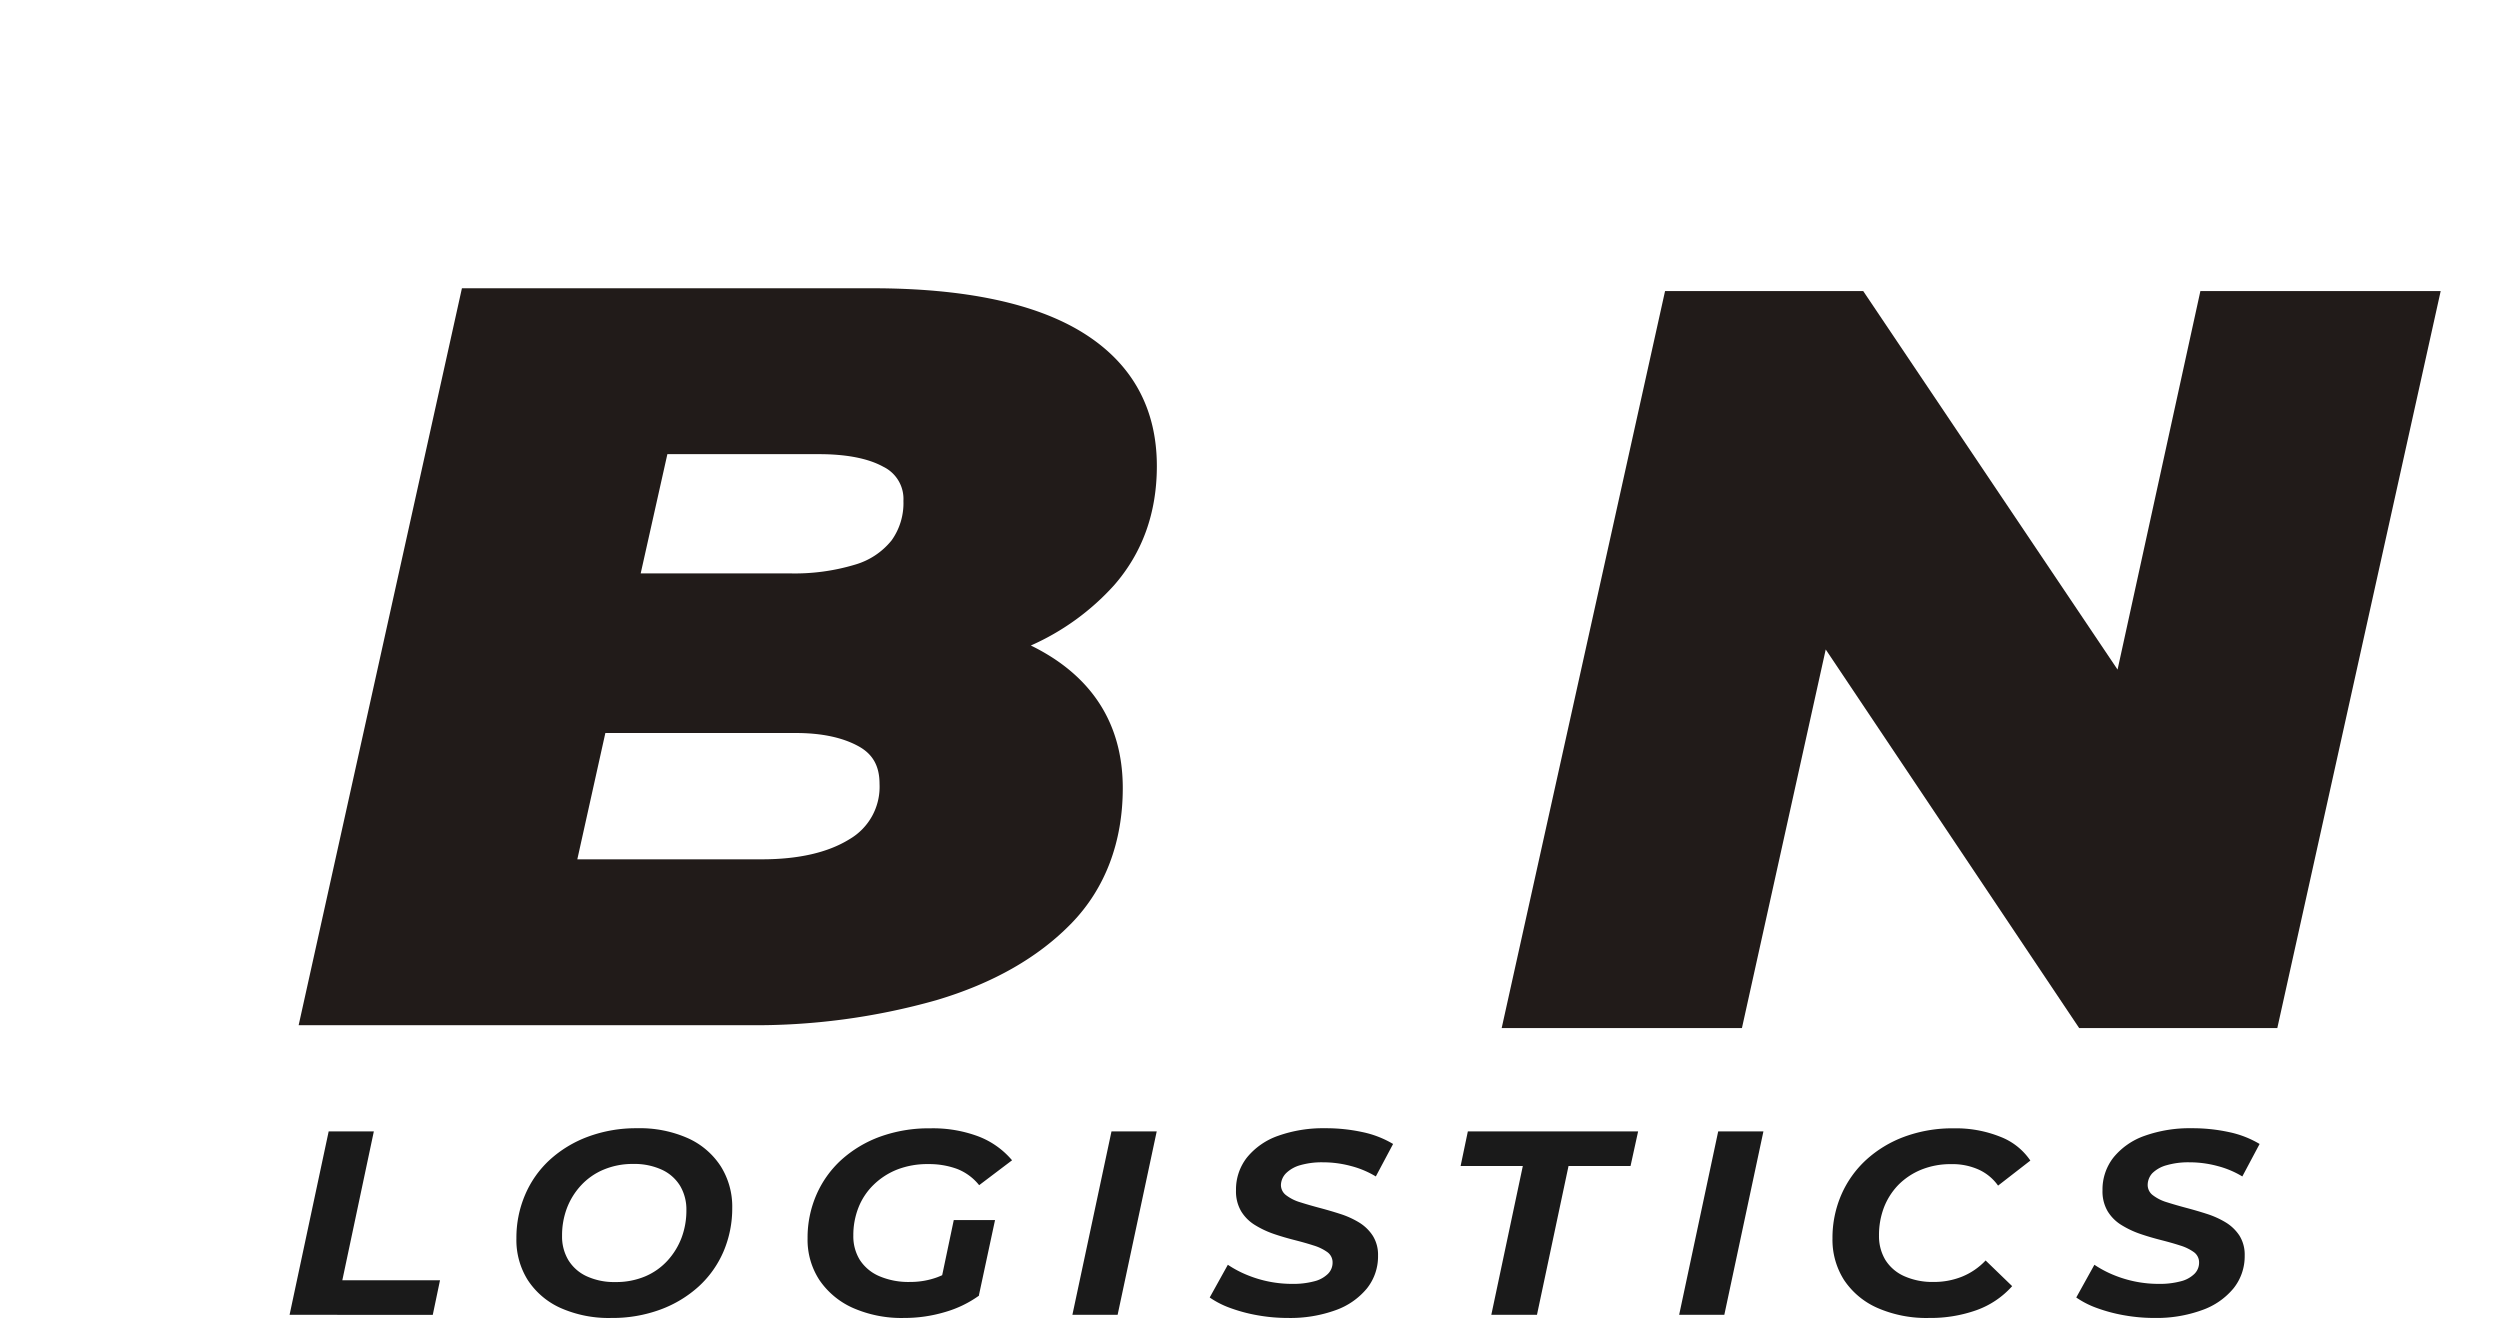 <?xml version="1.0" encoding="utf-8"?>
<svg xmlns="http://www.w3.org/2000/svg" xmlns:xlink="http://www.w3.org/1999/xlink" width="518" height="273" viewBox="0 0 518 273" style="width: 518px; height: 273px; background: rgba(255, 255, 255, 0); shape-rendering: auto;"><path></path><g class="ldl-layer" transform="matrix(1 0 0 1 60 0) matrix(1 0 0 1 0 0)"><g class="ldl-ani" style="transform-origin: 228.825px 136.558px 0px; animation: 1s linear 0s infinite normal forwards running static-3fed4b87-a662-4608-946e-cfe3570a9275;"><g><g class="ldl-layer" transform="matrix(1 0 0 1 0 0) matrix(1 0 0 1 0 0)"><g class="ldl-ani"><defs style="user-select: auto; perspective-origin: 228.842px 136.542px;"><g class="ldl-layer" transform="matrix(1 0 0 1 0 0) matrix(1 0 0 1 0 0)"><g class="ldl-ani"><style style="display: none; user-select: auto; perspective-origin: 50% 50%;">.cls-1{fill:#1a1a1a;}.cls-2{fill:#211b19;}.cls-3{fill:#24a952;}</style></g></g></defs></g></g><g class="ldl-layer" transform="matrix(1, 0, 0, 1, 0, 0)"><g class="ldl-ani"><g data-name="Layer 2" id="Layer_2" style="user-select: auto; perspective-origin: 228.842px 136.542px;"><g class="ldl-layer" transform="matrix(1, 0, 0, 1, 0, 0)"><g class="ldl-ani"><g data-name="katman 1" id="katman_1" style="user-select: auto; perspective-origin: 228.842px 136.542px;"><g class="ldl-layer" transform="matrix(1 0 0 1 0 0) matrix(1 0 0 1 0 0)"><g class="ldl-ani"><path d="M0,272.43l8.1-38h9.36l-6.53,30.84H31.17l-1.5,7.17Z" class="cls-1" style="perspective-origin: 228.842px 136.542px; fill: rgb(26, 26, 26);"></path></g></g><g class="ldl-layer" transform="matrix(1 0 0 1 0 0) matrix(1 0 0 1 0 0)"><g class="ldl-ani"><path d="M66.67,273.08A24.57,24.57,0,0,1,56.12,271a15.86,15.86,0,0,1-6.79-5.81A15.6,15.6,0,0,1,47,256.57a22.55,22.55,0,0,1,1.8-9,21,21,0,0,1,5.11-7.25,24.22,24.22,0,0,1,7.93-4.8A28.58,28.58,0,0,1,72,233.77a24.54,24.54,0,0,1,10.59,2.09,15.83,15.83,0,0,1,6.76,5.81,15.67,15.67,0,0,1,2.37,8.6,22.73,22.73,0,0,1-1.79,9,21.08,21.08,0,0,1-5.12,7.25,24.28,24.28,0,0,1-7.92,4.8A28.63,28.63,0,0,1,66.67,273.08Zm.81-7.44a15.5,15.5,0,0,0,6.19-1.17,13.31,13.31,0,0,0,4.63-3.26,14.79,14.79,0,0,0,2.92-4.75,16,16,0,0,0,1-5.7,9.61,9.61,0,0,0-1.27-5,8.66,8.66,0,0,0-3.76-3.37,13.6,13.6,0,0,0-6-1.22,15.43,15.43,0,0,0-6.1,1.17,13.39,13.39,0,0,0-4.68,3.25,14.57,14.57,0,0,0-2.95,4.75,16,16,0,0,0-1,5.7,9.52,9.52,0,0,0,1.27,5,8.72,8.72,0,0,0,3.76,3.37A13.59,13.59,0,0,0,67.48,265.64Z" class="cls-1" style="perspective-origin: 228.842px 136.542px; fill: rgb(26, 26, 26);"></path></g></g><g class="ldl-layer" transform="matrix(1 0 0 1 0 0) matrix(1 0 0 1 0 0)"><g class="ldl-ani"><path d="M127.33,273.08A25,25,0,0,1,116.72,271a16.5,16.5,0,0,1-6.94-5.78,15.23,15.23,0,0,1-2.45-8.64,22.22,22.22,0,0,1,1.82-9,21.21,21.21,0,0,1,5.17-7.25,24.5,24.5,0,0,1,8-4.8,29.61,29.61,0,0,1,10.44-1.74,26.74,26.74,0,0,1,10.06,1.71,17.14,17.14,0,0,1,6.88,4.91l-6.82,5.16a10.89,10.89,0,0,0-4.57-3.37,16.89,16.89,0,0,0-6-1,17.23,17.23,0,0,0-6.44,1.14A14.73,14.73,0,0,0,121,245.5a13.39,13.39,0,0,0-3.12,4.69,15.55,15.55,0,0,0-1.07,5.84,9.29,9.29,0,0,0,1.33,5,9,9,0,0,0,4,3.37,15.31,15.31,0,0,0,6.45,1.22,16.18,16.18,0,0,0,5.55-.95,19.54,19.54,0,0,0,5.15-2.9l3.58,6.67a22.83,22.83,0,0,1-7.08,3.42A29.3,29.3,0,0,1,127.33,273.08Zm7.29-6,3-14.28h8.55l-3.35,15.63Z" class="cls-1" style="perspective-origin: 228.842px 136.542px; fill: rgb(26, 26, 26);"></path></g></g><g class="ldl-layer" transform="matrix(1 0 0 1 0 0) matrix(1 0 0 1 0 0)"><g class="ldl-ani"><path d="M162.2,272.43l8.1-38h9.37l-8.1,38Z" class="cls-1" style="perspective-origin: 228.842px 136.542px; fill: rgb(26, 26, 26);"></path></g></g><g class="ldl-layer"><g class="ldl-ani"><path d="M206.9,273.08a35.65,35.65,0,0,1-6.42-.57,32.93,32.93,0,0,1-5.64-1.52,18.37,18.37,0,0,1-4.19-2.15l3.76-6.78a22.22,22.22,0,0,0,4.05,2.14,24.49,24.49,0,0,0,9.31,1.82,16.81,16.81,0,0,0,4.48-.52,6.17,6.17,0,0,0,2.86-1.52,3.24,3.24,0,0,0,1-2.36,2.6,2.6,0,0,0-1.07-2.17,9.64,9.64,0,0,0-2.84-1.38c-1.17-.38-2.48-.75-3.93-1.12s-2.88-.78-4.31-1.27a19.46,19.46,0,0,1-3.93-1.85,8.57,8.57,0,0,1-2.86-2.85,8.1,8.1,0,0,1-1.07-4.34,10.73,10.73,0,0,1,2.28-6.82,14.5,14.5,0,0,1,6.45-4.48,27.81,27.81,0,0,1,9.77-1.57,35.64,35.64,0,0,1,7.75.81,20.61,20.61,0,0,1,6.3,2.45l-3.58,6.73a19.25,19.25,0,0,0-5.18-2.17,22.33,22.33,0,0,0-5.81-.76,16.19,16.19,0,0,0-4.65.59,6.81,6.81,0,0,0-2.95,1.66,3.63,3.63,0,0,0-1.07,2.42,2.64,2.64,0,0,0,1.1,2.17,9,9,0,0,0,2.89,1.44q1.79.57,3.93,1.14c1.43.38,2.85.79,4.28,1.25a18,18,0,0,1,3.93,1.76,8.92,8.92,0,0,1,2.89,2.77,7.41,7.41,0,0,1,1.1,4.13,10.63,10.63,0,0,1-2.31,6.81,14.82,14.82,0,0,1-6.51,4.51A27.54,27.54,0,0,1,206.9,273.08Z" class="cls-1" style="perspective-origin: 228.842px 136.542px; fill: rgb(26, 26, 26);"></path></g></g><g class="ldl-layer"><g class="ldl-ani"><path d="M249,272.43l6.53-30.84H242.64l1.5-7.17h35.28l-1.57,7.17H265l-6.54,30.84Z" class="cls-1" style="perspective-origin: 228.842px 136.542px; fill: rgb(26, 26, 26);"></path></g></g><g class="ldl-layer" transform="matrix(1 0 0 1 0 0) matrix(1 0 0 1 0 0)"><g class="ldl-ani"><path d="M287.92,272.43l8.09-38h9.37l-8.1,38Z" class="cls-1" style="perspective-origin: 228.842px 136.542px; fill: rgb(26, 26, 26);"></path></g></g><g class="ldl-layer" transform="matrix(1 0 0 1 0 0) matrix(1 0 0 1 0 0)"><g class="ldl-ani"><path d="M339.73,273.08A25.31,25.31,0,0,1,329,271a16.05,16.05,0,0,1-6.91-5.78,15.51,15.51,0,0,1-2.4-8.64,22.39,22.39,0,0,1,1.82-9,21.43,21.43,0,0,1,5.15-7.25,24.17,24.17,0,0,1,7.92-4.8,28.79,28.79,0,0,1,10.26-1.74,24.69,24.69,0,0,1,9.6,1.74,13.25,13.25,0,0,1,6.25,4.94L354,245.66a10,10,0,0,0-3.93-3.28,13.22,13.22,0,0,0-5.78-1.17,16.14,16.14,0,0,0-6.19,1.14,14.18,14.18,0,0,0-4.77,3.17,14,14,0,0,0-3,4.73,16,16,0,0,0-1,5.78,9.55,9.55,0,0,0,1.3,5,8.83,8.83,0,0,0,3.88,3.37,14.31,14.31,0,0,0,6.16,1.22,15.48,15.48,0,0,0,5.84-1.09,13.91,13.91,0,0,0,4.91-3.36l5.5,5.32a18.05,18.05,0,0,1-7.46,5A28.43,28.43,0,0,1,339.73,273.08Z" class="cls-1" style="perspective-origin: 228.842px 136.542px; fill: rgb(26, 26, 26);"></path></g></g><g class="ldl-layer" transform="matrix(1 0 0 1 0 0) matrix(1 0 0 1 0 0)"><g class="ldl-ani"><path d="M386.45,273.08a35.65,35.65,0,0,1-6.42-.57,32.93,32.93,0,0,1-5.64-1.52,18.37,18.37,0,0,1-4.19-2.15l3.76-6.78A22.22,22.22,0,0,0,378,264.2a24.49,24.49,0,0,0,9.31,1.82,16.81,16.81,0,0,0,4.48-.52,6.17,6.17,0,0,0,2.86-1.52,3.24,3.24,0,0,0,1-2.36,2.6,2.6,0,0,0-1.07-2.17,9.64,9.64,0,0,0-2.84-1.38c-1.17-.38-2.48-.75-3.93-1.12s-2.88-.78-4.31-1.27a19.2,19.2,0,0,1-3.93-1.85,8.57,8.57,0,0,1-2.86-2.85,8.1,8.1,0,0,1-1.07-4.34,10.73,10.73,0,0,1,2.28-6.82,14.5,14.5,0,0,1,6.45-4.48,27.77,27.77,0,0,1,9.77-1.57,35.64,35.64,0,0,1,7.75.81,20.61,20.61,0,0,1,6.3,2.45l-3.58,6.73a19.25,19.25,0,0,0-5.18-2.17,22.38,22.38,0,0,0-5.81-.76,16.19,16.19,0,0,0-4.65.59,6.75,6.75,0,0,0-3,1.66A3.63,3.63,0,0,0,385,245.5a2.64,2.64,0,0,0,1.1,2.17,9,9,0,0,0,2.89,1.44q1.79.57,3.93,1.14c1.43.38,2.85.79,4.28,1.25a18.21,18.21,0,0,1,3.93,1.76A8.92,8.92,0,0,1,404,256a7.41,7.41,0,0,1,1.1,4.13,10.63,10.63,0,0,1-2.31,6.81,14.82,14.82,0,0,1-6.51,4.51A27.54,27.54,0,0,1,386.45,273.08Z" class="cls-1" style="perspective-origin: 228.842px 136.542px; fill: rgb(26, 26, 26);"></path></g></g><g class="ldl-layer" transform="matrix(1 0 0 1 0 0) matrix(1 0 0 1 0 0)"><g class="ldl-ani"><path d="M158.31,136.42a43.1,43.1,0,0,0-4.72-2.67,51,51,0,0,0,17.26-12.5h0c5.87-6.72,8.85-15,8.85-24.68,0-12-5.15-21.31-15.31-27.62-9.85-6.12-24.55-9.22-43.68-9.22h-85L1.88,212.42H95a137.39,137.39,0,0,0,39-5.18c11.74-3.48,21.18-8.87,28.07-16s10.57-16.7,10.57-27.94C172.64,151.7,167.82,142.67,158.31,136.42ZM117.14,117a43.22,43.22,0,0,1-13.39,1.81h-31L78.28,94.1h31.36c5.75,0,10.26.88,13.4,2.62a7.41,7.41,0,0,1,4.15,7.07,13.24,13.24,0,0,1-2.44,8.16A15.06,15.06,0,0,1,117.14,117ZM65.43,151.88h39.5c5.28,0,9.63.92,12.93,2.73,3,1.64,4.38,4.12,4.38,7.81A12.55,12.55,0,0,1,116,173.89c-4.45,2.76-10.55,4.16-18.13,4.16H59.62Z" class="cls-2" style="perspective-origin: 228.842px 136.542px; fill: rgb(33, 27, 25);"></path></g></g><g class="ldl-layer" transform="matrix(1, 0, 0, 1, 0, 0)"><g class="ldl-ani" style="transform-origin: 248.733px 106.442px 0px; transform: translateX(-78.475px) skewX(30deg); opacity: 0; animation: 1s linear 0s 1 normal forwards running rush-ltr-in-e00f4335-2da9-4f52-83ed-960c596e1779;"><polygon points="48.69 0 39.8 37.35 218.56 37.35 181.21 212.88 231.94 212.88 269.28 37.35 449.63 37.35 457.69 0 48.69 0" class="cls-3" style="perspective-origin: 228.842px 136.542px; fill: rgb(36, 169, 82);"></polygon></g></g><g class="ldl-layer" transform="matrix(1 0 0 1 0 0) matrix(1 0 0 1 0 0)"><g class="ldl-ani"><polygon points="378.76 138.74 326.06 60.31 285 60.31 251.15 213.01 300.93 213.01 318.29 134.57 370.8 213.01 411.86 213.01 445.71 60.31 395.92 60.31 378.76 138.74" class="cls-2" style="perspective-origin: 228.842px 136.542px; fill: rgb(33, 27, 25);"></polygon></g></g></g></g></g></g></g></g></g></g></g><style id="rush-ltr-in-7b174dd4-912f-4f13-9163-dff303ac4a28" data-anikit="">@keyframes rush-ltr-in-7b174dd4-912f-4f13-9163-dff303ac4a28 {
  0% { animation-timing-function: cubic-bezier(0,0.5,0.5,1); opacity: 0 }
  5% { opacity: 1}
  0% { transform: translateX(-78.475px) skewX(30deg); }
30% { transform: translateX(2.574px) skewX(-15deg); }
40% { transform: translateX(8.574px) skewX(-15deg); }
55% { transform: translateX(-4.213px) skewX(7.5deg); }
70% { transform: translateX(2.097px) skewX(-3.75deg); }
80% { transform: translateX(0px) skewX(0deg); }
100% { transform: translateX(0px) skewX(0deg); }

  100% { opacity: 1}
}</style><style id="static-3fed4b87-a662-4608-946e-cfe3570a9275" data-anikit=""> @keyframes static-3fed4b87-a662-4608-946e-cfe3570a9275 { 0% { } 100% { } } </style><style id="rush-ltr-in-e00f4335-2da9-4f52-83ed-960c596e1779" data-anikit="">@keyframes rush-ltr-in-e00f4335-2da9-4f52-83ed-960c596e1779 {
  0% { animation-timing-function: cubic-bezier(0,0.5,0.5,1); opacity: 0 }
  5% { opacity: 1}
  0% { transform: translateX(-78.475px) skewX(30deg); }
30% { transform: translateX(2.574px) skewX(-15deg); }
40% { transform: translateX(8.574px) skewX(-15deg); }
55% { transform: translateX(-4.213px) skewX(7.5deg); }
70% { transform: translateX(2.097px) skewX(-3.75deg); }
80% { transform: translateX(0px) skewX(0deg); }
100% { transform: translateX(0px) skewX(0deg); }

  100% { opacity: 1}
}</style></svg>